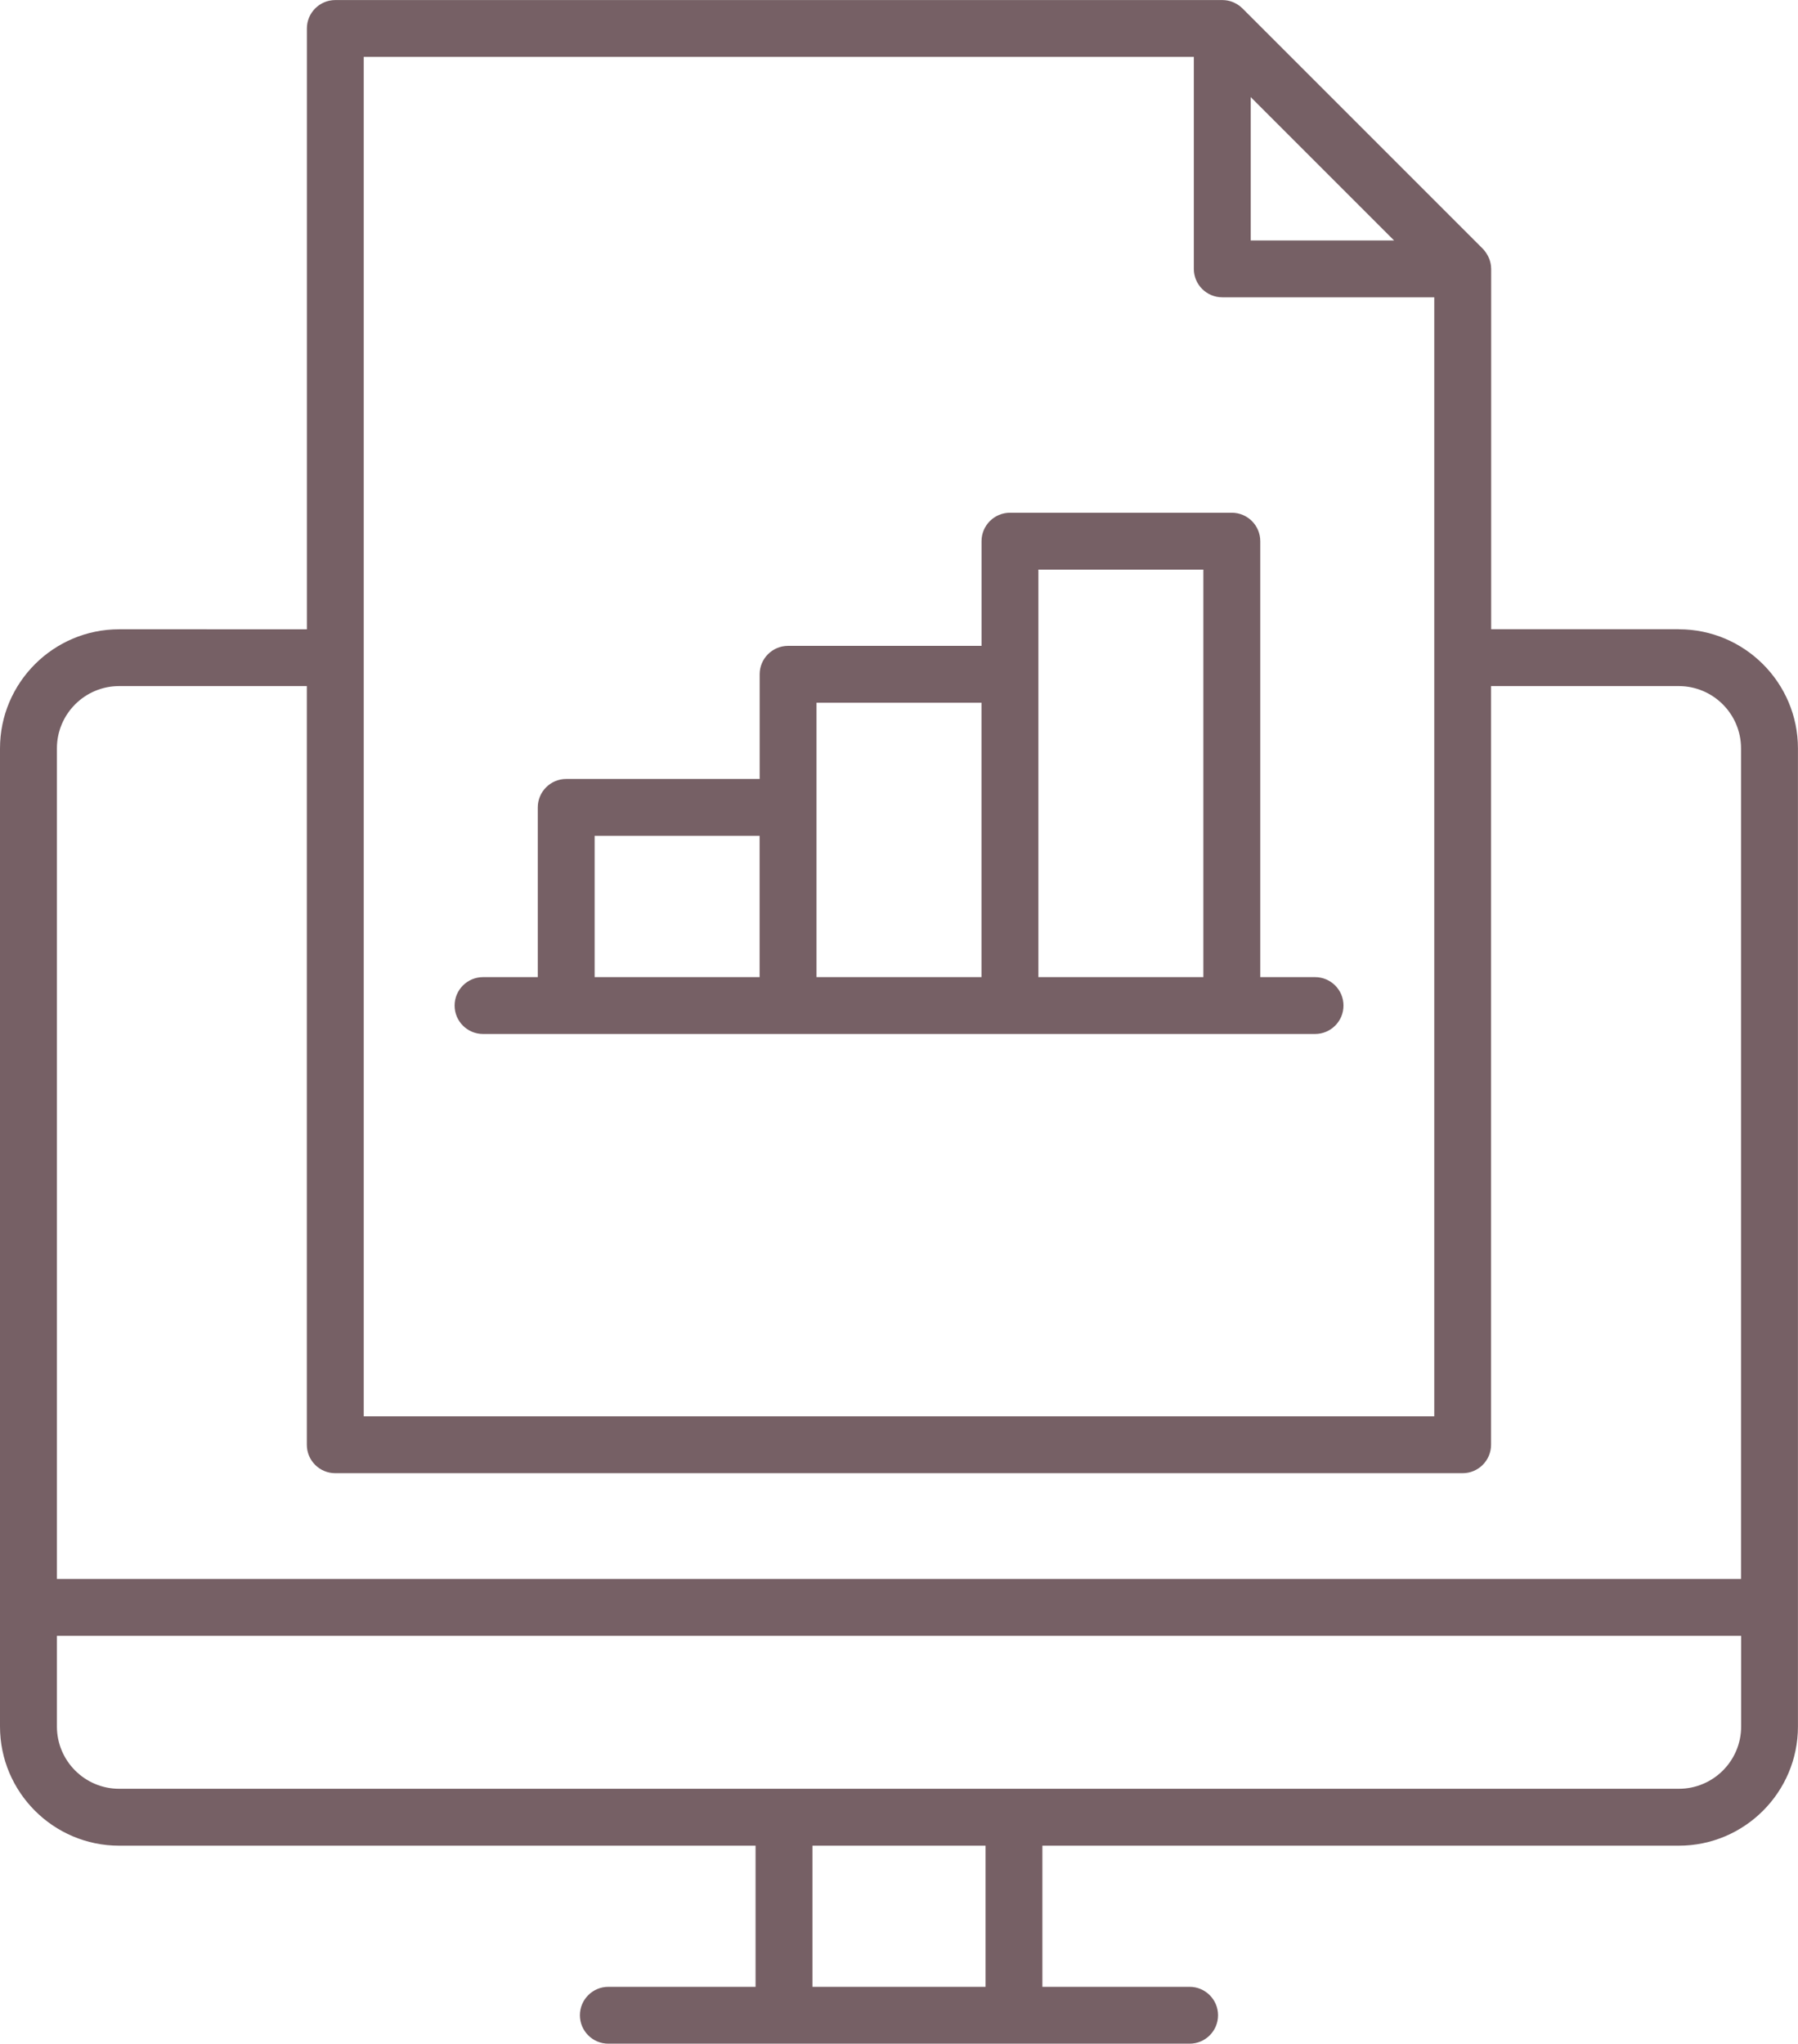 <?xml version="1.0" encoding="UTF-8"?>
<svg xmlns="http://www.w3.org/2000/svg" id="Capa_2" viewBox="0 0 324.47 368.8">
  <defs>
    <style>.cls-1{fill:#766065;stroke-width:0px;}</style>
  </defs>
  <g id="Capa_1-2">
    <path class="cls-1" d="M302.97,113.55h-33.87V48.52s-.01-.08-.01-.13c0-.26-.03-.52-.08-.77-.01-.08-.03-.15-.05-.23-.05-.24-.13-.48-.22-.71-.04-.1-.08-.2-.13-.29-.08-.18-.18-.36-.29-.54-.05-.09-.1-.17-.16-.26-.17-.24-.36-.48-.57-.7L224.2,1.5c-.22-.22-.46-.41-.71-.58-.07-.05-.15-.09-.22-.14-.2-.12-.4-.23-.6-.32-.08-.03-.15-.07-.23-.1-.57-.23-1.18-.34-1.79-.35-.03,0-.05,0-.08,0H60.51c-2.83,0-5.13,2.3-5.13,5.13v108.42H21.5c-11.85,0-21.5,9.64-21.5,21.5v176.51c0,11.85,9.65,21.5,21.5,21.5h114.85v25.47h-26.57c-2.83,0-5.13,2.3-5.13,5.13s2.3,5.13,5.13,5.13h104.9c2.83,0,5.13-2.3,5.13-5.13s-2.3-5.13-5.13-5.13h-26.57v-25.47h114.85c11.86,0,21.5-9.65,21.5-21.5v-176.51c0-11.85-9.65-21.5-21.5-21.5ZM225.7,17.52l25.87,25.87h-25.87v-25.87ZM65.64,10.26h149.8v38.26c0,2.83,2.3,5.13,5.13,5.13h38.26v201.94H65.64V10.26ZM177.85,358.54h-31.23v-25.47h31.23v25.47ZM314.21,311.56c0,6.2-5.04,11.24-11.24,11.24H21.5c-6.2,0-11.23-5.04-11.23-11.24v-16.36h303.94v16.36ZM314.21,284.94H10.27v-149.89c0-6.2,5.04-11.24,11.23-11.24h33.87v136.91c0,2.84,2.3,5.13,5.13,5.13h203.45c2.83,0,5.13-2.3,5.13-5.13V123.81h33.87c6.2,0,11.24,5.04,11.24,11.24v149.89Z"></path>
    <path class="cls-1" d="M237.31,176.33h-9.88v-78.67c0-2.83-2.3-5.13-5.13-5.13h-40.04c-2.83,0-5.13,2.3-5.13,5.13v18.89h-34.91c-2.83,0-5.13,2.3-5.13,5.13v18.89h-34.91c-2.83,0-5.13,2.3-5.13,5.13v30.63h-9.88c-2.83,0-5.13,2.3-5.13,5.13s2.3,5.13,5.13,5.13h150.15c2.83,0,5.13-2.3,5.13-5.13s-2.3-5.13-5.13-5.13ZM137.08,176.33h-29.77v-25.49h29.77v25.49ZM177.12,176.33h-29.77v-49.52h29.77v49.52ZM217.16,176.33h-29.77v-73.54h29.77v73.54Z"></path>
  </g>
</svg>
